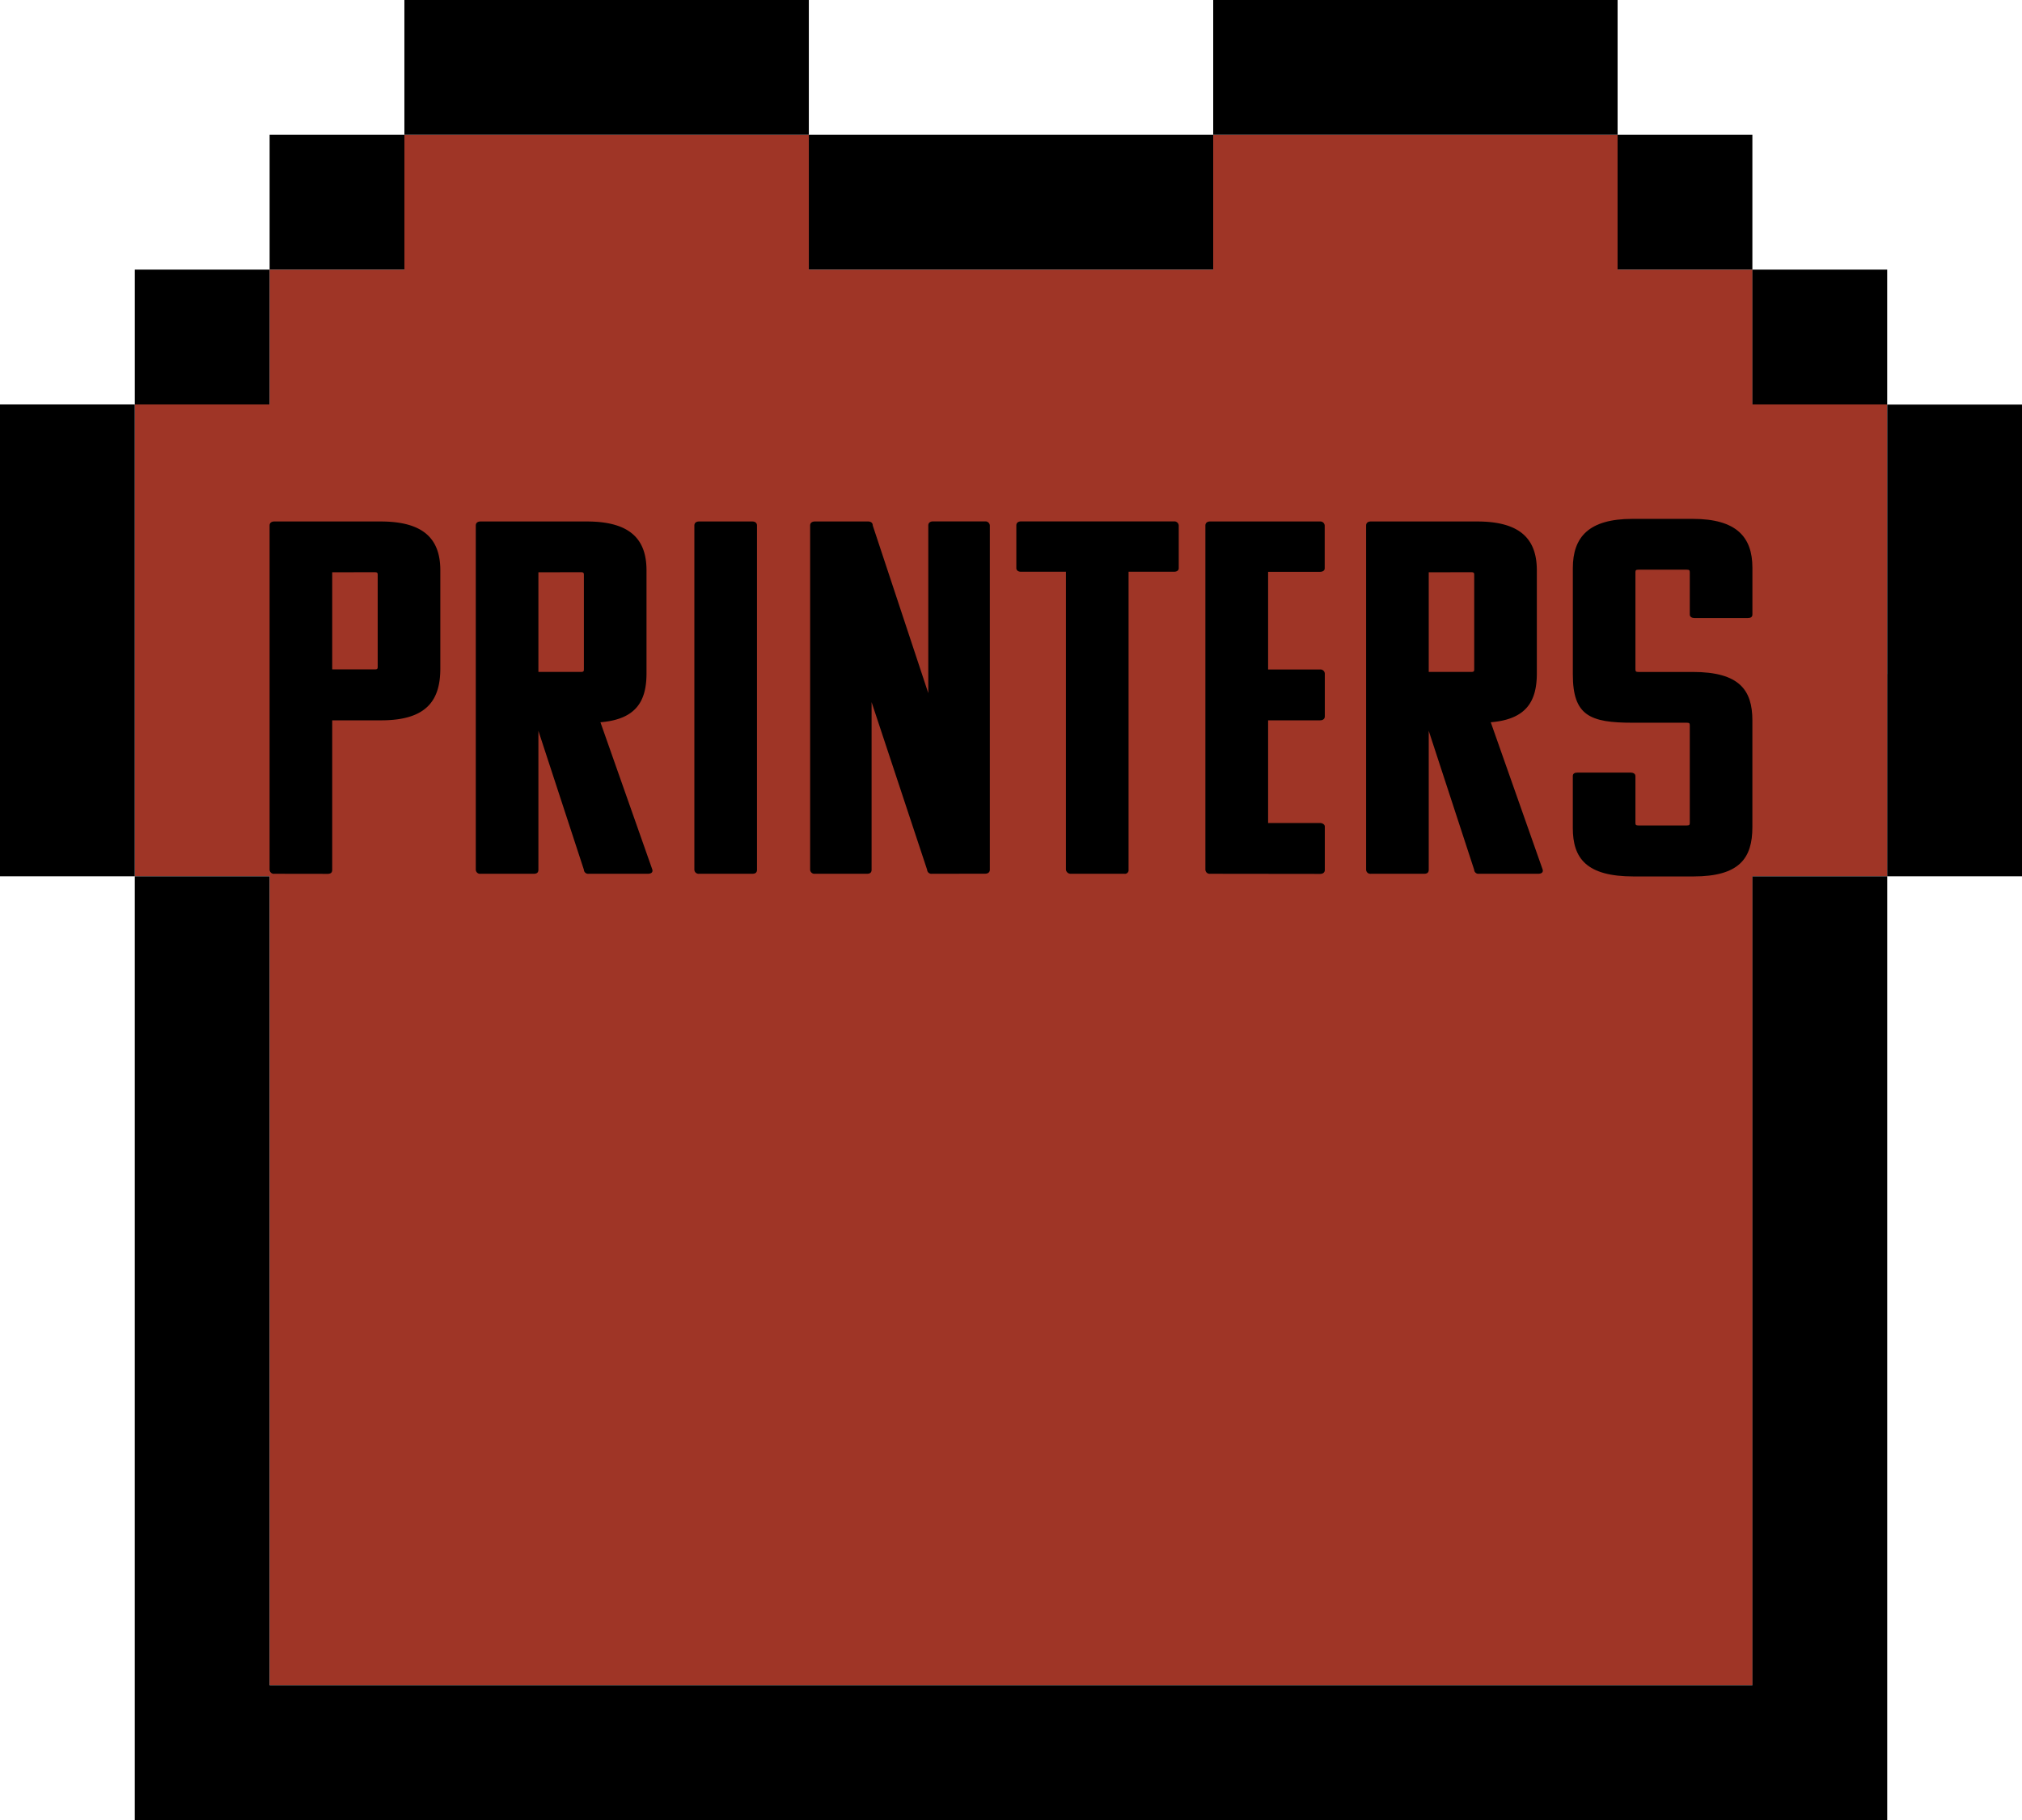 <svg xmlns="http://www.w3.org/2000/svg" width="79.306" height="71.375" viewBox="0 0 79.306 71.375">
  <g id="グループ_145749" data-name="グループ 145749" transform="translate(-580.263 -647.312)">
    <path id="パス_168975" data-name="パス 168975" d="M473.282,26.435V15.861H468V10.574h-5.287V5.287H446.847v5.287H430.985V5.287H415.124v5.287h-5.287v5.287H404.55V34.366h5.287V66.088H468V34.366h5.287V26.435Z" transform="translate(181 647.312)" fill="#9f3526"/>
    <rect id="長方形_34924" data-name="長方形 34924" width="5.287" height="5.287" transform="translate(590.838 652.599)"/>
    <rect id="長方形_34925" data-name="長方形 34925" width="5.287" height="5.287" transform="translate(585.551 657.886)"/>
    <rect id="長方形_34926" data-name="長方形 34926" width="5.287" height="5.287" transform="translate(643.707 652.599)"/>
    <rect id="長方形_34927" data-name="長方形 34927" width="5.287" height="5.287" transform="translate(648.994 657.886)"/>
    <path id="パス_168976" data-name="パス 168976" d="M425.7,5.287h5.287V0H415.124V5.287H425.7Z" transform="translate(181 647.312)"/>
    <path id="パス_168977" data-name="パス 168977" d="M404.55,26.435V15.861h-5.287V34.366h5.287V26.435Z" transform="translate(181 647.312)"/>
    <path id="パス_168978" data-name="パス 168978" d="M473.282,21.148V34.366h5.287v-18.5h-5.287Z" transform="translate(181 647.312)"/>
    <path id="パス_168979" data-name="パス 168979" d="M467.995,39.653V66.088H409.837V34.366H404.55V71.375h68.732V34.366h-5.287Z" transform="translate(181 647.312)"/>
    <path id="パス_168980" data-name="パス 168980" d="M436.273,10.574h10.574V5.287H430.986v5.287Z" transform="translate(181 647.312)"/>
    <path id="パス_168981" data-name="パス 168981" d="M457.421,5.287h5.287V0H446.847V5.287h10.574Z" transform="translate(181 647.312)"/>
    <path id="パス_168982" data-name="パス 168982" d="M410.022,34.267a.166.166,0,0,1-.185-.158v-13.5c0-.1.07-.158.185-.158h4.171c1.714,0,2.34.711,2.34,1.915v3.85c0,1.223-.51,2.033-2.317,2.033h-1.923v5.863c0,.119-.069.158-.185.158Zm2.271-11.825v3.81h1.668c.093,0,.116-.02.116-.1V22.541c0-.08-.023-.1-.116-.1Z" transform="translate(181 647.312)"/>
    <path id="パス_168983" data-name="パス 168983" d="M422.349,34.267a.166.166,0,0,1-.185-.158L420.38,28.66v5.449c0,.119-.07.158-.185.158h-2.086a.166.166,0,0,1-.185-.158v-13.5c0-.1.07-.158.185-.158h4.171c1.714,0,2.34.711,2.34,1.915V26.41c0,1.1-.417,1.8-1.807,1.915l2.038,5.784c.024.119-.069.158-.185.158ZM420.38,22.442v3.909h1.668c.093,0,.116-.02.116-.1V22.541c0-.08-.023-.1-.116-.1Z" transform="translate(181 647.312)"/>
    <path id="パス_168984" data-name="パス 168984" d="M426.682,34.267a.167.167,0,0,1-.185-.158v-13.5c0-.1.069-.158.185-.158h2.085c.116,0,.186.059.186.158v13.5c0,.118-.07.158-.186.158Z" transform="translate(181 647.312)"/>
    <path id="パス_168985" data-name="パス 168985" d="M435.811,34.267a.167.167,0,0,1-.185-.158l-2.178-6.574v6.574c0,.118-.07.158-.185.158h-2.039a.168.168,0,0,1-.186-.158v-13.5c0-.1.07-.158.186-.158h2.085c.116,0,.185.059.185.158l2.178,6.574V20.606c0-.1.07-.158.185-.158H437.9a.172.172,0,0,1,.186.158v13.5c0,.118-.093.158-.186.158Z" transform="translate(181 647.312)"/>
    <path id="パス_168986" data-name="パス 168986" d="M443.527,22.422V34.109a.142.142,0,0,1-.162.158h-2.109a.185.185,0,0,1-.185-.158V22.422H439.31c-.139,0-.185-.079-.185-.138V20.606c0-.1.069-.158.185-.158h6a.171.171,0,0,1,.185.158v1.678c0,.1-.093.138-.185.138Z" transform="translate(181 647.312)"/>
    <path id="パス_168987" data-name="パス 168987" d="M446.725,34.267a.167.167,0,0,1-.185-.158v-13.5c0-.1.069-.158.185-.158h4.309a.172.172,0,0,1,.186.158v1.678c0,.1-.093.138-.186.138H449v3.83h2.038a.172.172,0,0,1,.186.158v1.678c0,.118-.093.158-.186.158H449v4.027h2.038c.093,0,.186.059.186.138v1.7c0,.118-.093.158-.186.158Z" transform="translate(181 647.312)"/>
    <path id="パス_168988" data-name="パス 168988" d="M457.267,34.267a.166.166,0,0,1-.185-.158L455.3,28.66v5.449c0,.119-.069.158-.185.158h-2.086a.166.166,0,0,1-.185-.158v-13.5c0-.1.07-.158.185-.158H457.2c1.714,0,2.34.711,2.34,1.915V26.41c0,1.1-.417,1.8-1.807,1.915l2.038,5.784c.024.119-.069.158-.185.158ZM455.3,22.442v3.909h1.668c.093,0,.116-.02.116-.1V22.541c0-.08-.023-.1-.116-.1Z" transform="translate(181 647.312)"/>
    <path id="パス_168989" data-name="パス 168989" d="M460.952,22.284c0-1.224.625-1.935,2.34-1.935h2.363c1.715,0,2.34.711,2.34,1.915V24.1c0,.1-.069.138-.185.138h-2.085c-.093,0-.186-.039-.186-.138V22.442c0-.079-.023-.1-.116-.1h-1.9c-.093,0-.116.02-.116.1v3.81c0,.079.023.1.116.1h2.131c1.83,0,2.34.71,2.34,1.9v4.185c0,1.224-.51,1.935-2.317,1.935h-2.34c-1.853,0-2.386-.711-2.386-1.9V30.437c0-.1.069-.138.185-.138h2.085c.093,0,.186.04.186.138v1.836c0,.079.023.1.116.1h1.9c.093,0,.116-.02.116-.1v-3.83c0-.078-.023-.1-.116-.1h-2.131c-1.668,0-2.34-.277-2.34-1.895Z" transform="translate(181 647.312)"/>
  </g>
</svg>

